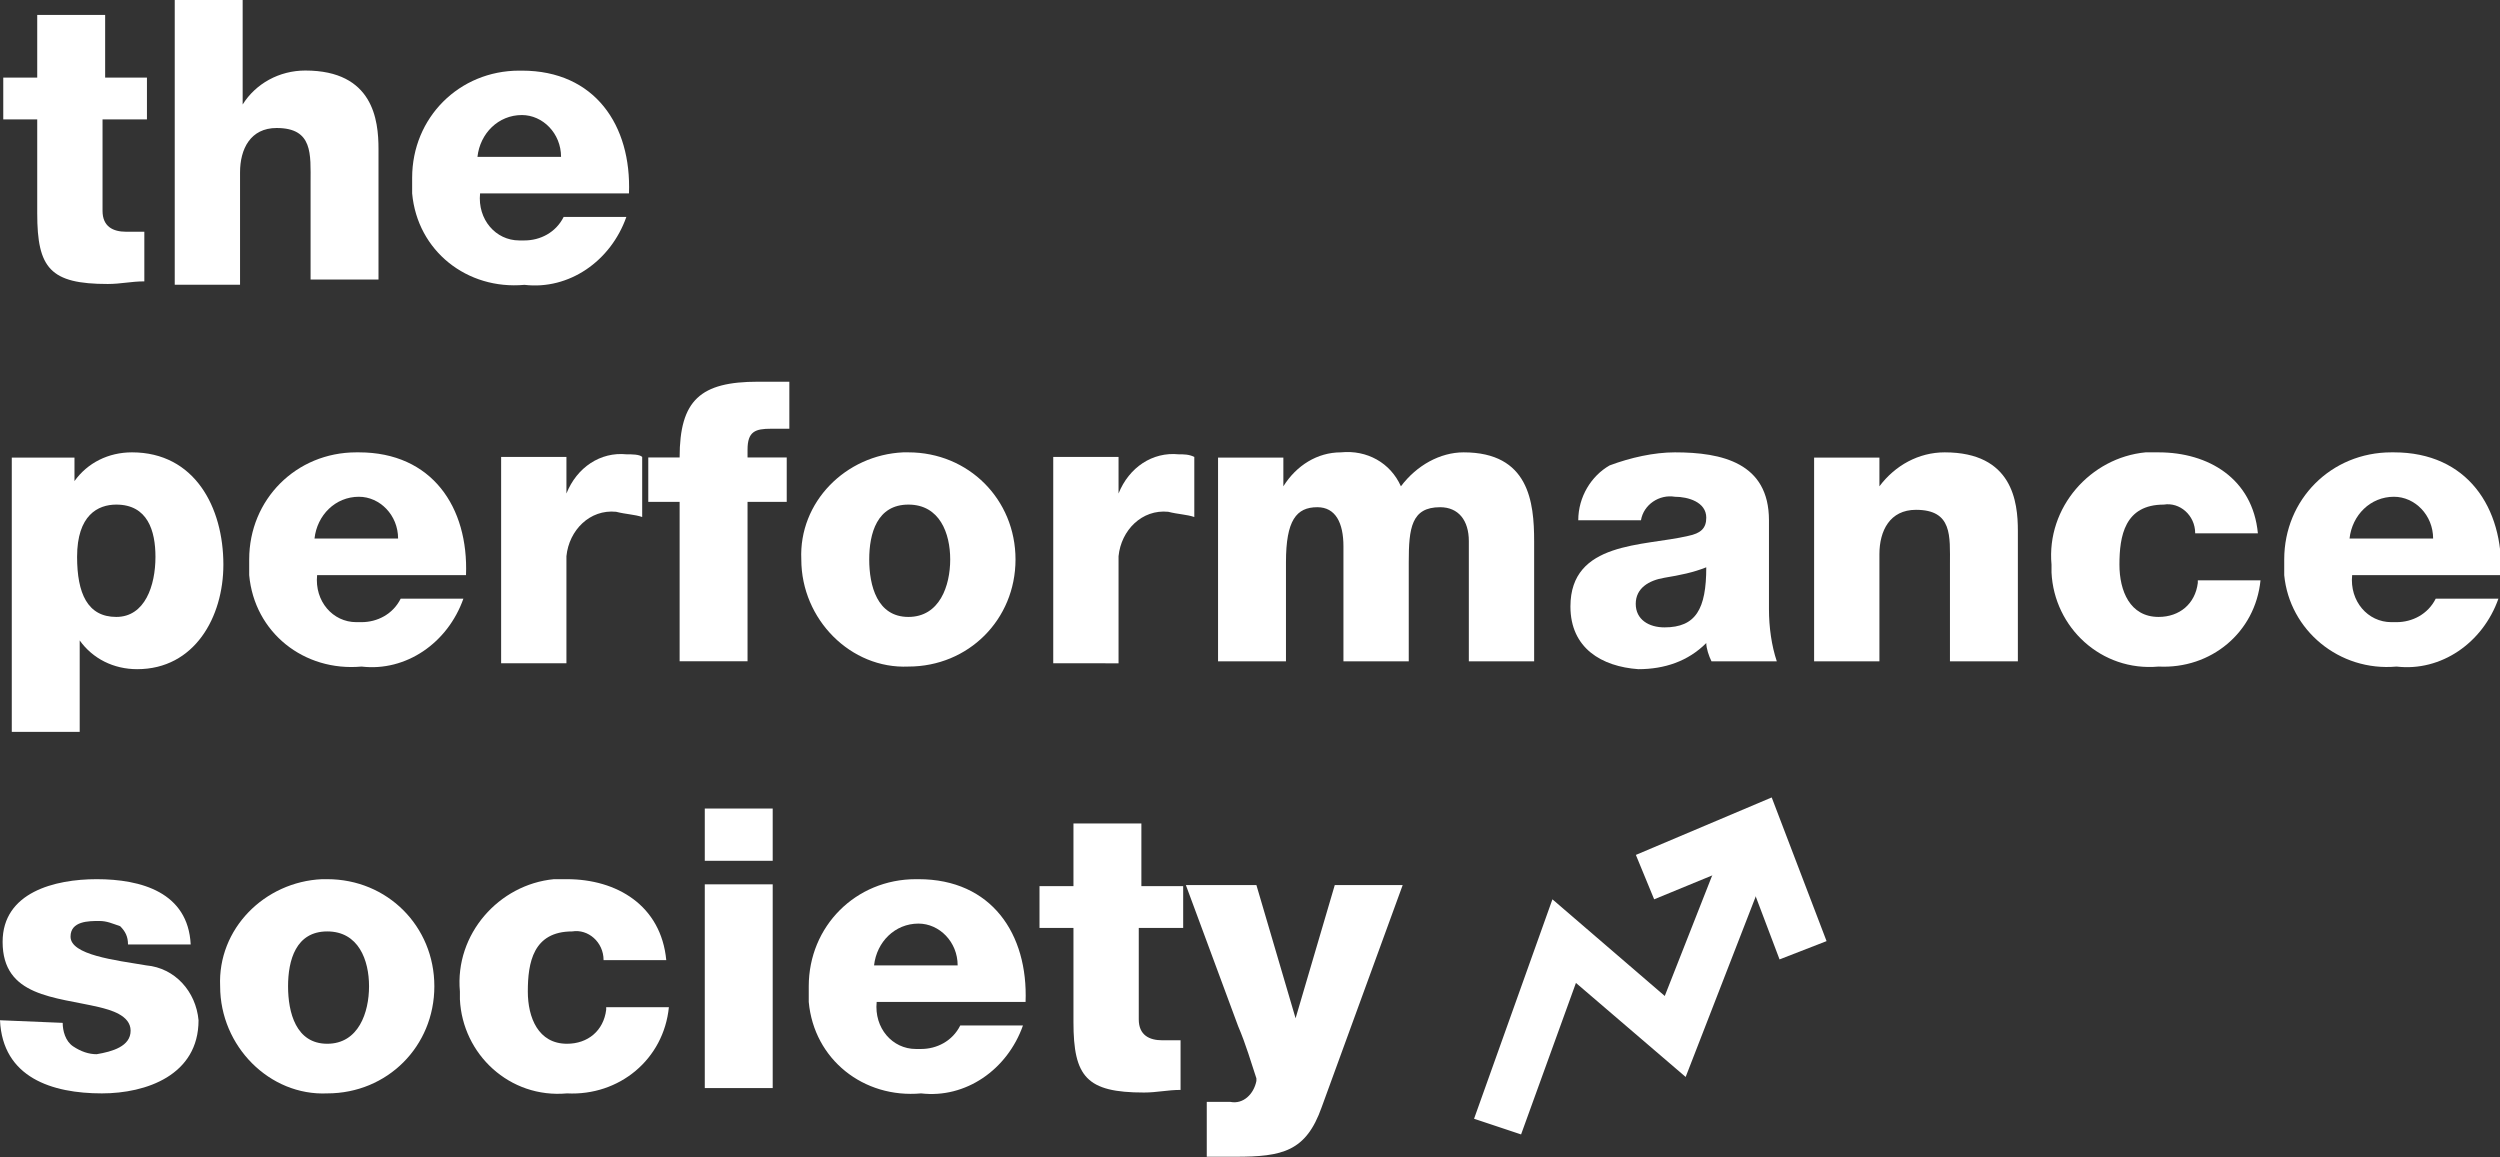 <?xml version="1.0" encoding="utf-8"?>
<!-- Generator: Adobe Illustrator 25.2.3, SVG Export Plug-In . SVG Version: 6.00 Build 0)  -->
<svg version="1.1" id="Groupe_269" xmlns="http://www.w3.org/2000/svg" xmlns:xlink="http://www.w3.org/1999/xlink" x="0px" y="0px"
	 viewBox="0 0 95.7 44.3" style="enable-background:new 0 0 95.7 44.3;" xml:space="preserve">
<rect x="0" y="0" width="95.7" height="44.3" fill="#333333" stroke="none"/>
<style type="text/css">
	.st0{fill:#FFFFFF;}
</style>
<g id="Groupe_236" transform="translate(56.427 30.526)">
	<g id="Groupe_234" transform="translate(0 1.5)">
		<path id="Tracé_244" class="st0" d="M1.8,11.4L0,10.8l3-8.4l4.3,3.7L9.7,0l1.7,0.7L8.1,9.2L3.9,5.6L1.8,11.4z"/>
	</g>
	<g id="Groupe_235" transform="translate(6.194)">
		<path id="Tracé_245" class="st0" d="M5.5,6.2L4.1,2.5L0.7,3.9L0,2.2L5.2,0l2.1,5.5L5.5,6.2z"/>
	</g>
</g>
<g id="Groupe_244" transform="translate(0 30.951)">
	<g id="Groupe_237" transform="translate(0 2.704)">
		<path id="Tracé_246" class="st0" d="M2.4,5.5c0,0.3,0.1,0.7,0.4,0.9c0.3,0.2,0.6,0.3,0.9,0.3C4.3,6.6,5,6.4,5,5.8S4.2,5,3.8,4.9
			C2.1,4.5,0.1,4.5,0.1,2.4c0-1.9,2-2.4,3.6-2.4c1.7,0,3.5,0.5,3.6,2.5H4.9c0-0.3-0.1-0.5-0.3-0.7C4.3,1.7,4.1,1.6,3.8,1.6
			c-0.4,0-1.1,0-1.1,0.6c0,0.7,1.7,0.9,2.9,1.1c1.1,0.1,1.9,1,2,2.1c0,2.1-2,2.8-3.7,2.8C2,8.2,0.1,7.6,0,5.4L2.4,5.5z"/>
	</g>
	<g id="Groupe_238" transform="translate(8.427 2.704)">
		<path id="Tracé_247" class="st0" d="M4.1,0c2.3,0,4.1,1.8,4.1,4.1c0,2.3-1.8,4.1-4.1,4.1C1.9,8.3,0,6.4,0,4.1c0,0,0,0,0,0
			C-0.1,1.9,1.7,0.1,3.9,0C3.9,0,4,0,4.1,0z M4.1,6.3c1.2,0,1.6-1.2,1.6-2.2S5.3,2,4.1,2S2.6,3.1,2.6,4.1S2.9,6.3,4.1,6.3z"/>
	</g>
	<g id="Groupe_239" transform="translate(17.605 2.704)">
		<path id="Tracé_248" class="st0" d="M5.5,3.1c0-0.7-0.6-1.2-1.2-1.1C2.8,2,2.6,3.2,2.6,4.3c0,1,0.4,2,1.5,2
			c0.8,0,1.4-0.5,1.5-1.3c0,0,0,0,0-0.1H8c-0.2,2-1.9,3.4-3.9,3.3C1.9,8.4,0.1,6.7,0,4.6c0-0.1,0-0.2,0-0.3C-0.2,2.1,1.5,0.2,3.6,0
			c0.2,0,0.3,0,0.5,0C6,0,7.7,1,7.9,3.1L5.5,3.1z"/>
	</g>
	<g id="Groupe_240" transform="translate(26.979)">
		<path id="Tracé_249" class="st0" d="M2.6,2H0V0h2.6L2.6,2z M0,2.9h2.6v7.8H0L0,2.9z"/>
	</g>
	<g id="Groupe_241" transform="translate(30.959 2.704)">
		<path id="Tracé_250" class="st0" d="M2.6,4.7C2.5,5.7,3.2,6.5,4.1,6.5c0.1,0,0.1,0,0.2,0c0.6,0,1.2-0.3,1.5-0.9h2.4
			C7.6,7.3,6,8.4,4.3,8.2C2.1,8.4,0.2,6.9,0,4.7c0-0.2,0-0.4,0-0.6C0,1.8,1.8,0,4.1,0c0,0,0.1,0,0.1,0C7,0,8.4,2.1,8.3,4.7L2.6,4.7z
			 M5.7,3.3c0-0.9-0.7-1.6-1.5-1.6c-0.9,0-1.6,0.7-1.7,1.6H5.7z"/>
	</g>
	<g id="Groupe_242" transform="translate(39.792 0.571)">
		<path id="Tracé_251" class="st0" d="M5.4,4H3.8v3.5c0,0.6,0.4,0.8,0.9,0.8c0.2,0,0.4,0,0.7,0v1.9c-0.5,0-0.9,0.1-1.4,0.1
			c-2.2,0-2.7-0.6-2.7-2.7V4H0V2.4h1.3V0h2.6v2.4h1.6V4z"/>
	</g>
	<g id="Groupe_243" transform="translate(45.395 2.929)">
		<path id="Tracé_252" class="st0" d="M5.2,8.5c-0.6,1.7-1.5,1.9-3.3,1.9H0.8V8.3h0.9c0.5,0.1,0.9-0.3,1-0.8c0,0,0-0.1,0-0.1
			C2.5,6.8,2.3,6.1,2,5.4L0,0h2.7l1.5,5.1h0L5.7,0h2.6L5.2,8.5z"/>
	</g>
</g>
<g id="Groupe_256" transform="translate(0.451 14.612)">
	<g id="Groupe_245" transform="translate(0 2.704)">
		<path id="Tracé_253" class="st0" d="M0,0.2h2.4v0.9h0C2.9,0.4,3.7,0,4.6,0c2.4,0,3.5,2.1,3.5,4.3c0,2-1.1,4-3.3,4
			c-0.9,0-1.7-0.4-2.2-1.1h0v3.5H0V0.2z M2.5,4c0,1.4,0.4,2.3,1.5,2.3c1.1,0,1.5-1.2,1.5-2.3C5.5,3,5.2,2,4,2C3.3,2,2.5,2.4,2.5,4z"
			/>
	</g>
	<g id="Groupe_246" transform="translate(9.088 2.704)">
		<path id="Tracé_254" class="st0" d="M2.6,4.7C2.5,5.7,3.2,6.5,4.1,6.5c0.1,0,0.1,0,0.2,0c0.6,0,1.2-0.3,1.5-0.9h2.4
			C7.6,7.3,6,8.4,4.3,8.2C2.1,8.4,0.2,6.9,0,4.7c0-0.2,0-0.4,0-0.6C0,1.8,1.8,0,4.1,0c0,0,0.1,0,0.1,0C7,0,8.4,2.1,8.3,4.7H2.6z
			 M5.7,3.3c0-0.9-0.7-1.6-1.5-1.6c-0.9,0-1.6,0.7-1.7,1.6H5.7z"/>
	</g>
	<g id="Groupe_247" transform="translate(18.732 2.779)">
		<path id="Tracé_255" class="st0" d="M0,0.1h2.5v1.4h0c0.4-1,1.3-1.6,2.3-1.5C5,0,5.3,0,5.4,0.1v2.3c-0.3-0.1-0.6-0.1-1-0.2
			c-1-0.1-1.8,0.7-1.9,1.7c0,0.1,0,0.1,0,0.2v3.9H0V0.1z"/>
	</g>
	<g id="Groupe_248" transform="translate(24.365)">
		<path id="Tracé_256" class="st0" d="M1.2,4.6H0V2.9h1.2C1.2,0.7,2,0,4.2,0C4.6,0,5,0,5.4,0v1.8c-0.2,0-0.5,0-0.7,0
			c-0.6,0-0.9,0.1-0.9,0.8v0.3h1.5v1.7H3.8v6.1H1.2V4.6z"/>
	</g>
	<g id="Groupe_249" transform="translate(30.223 2.704)">
		<path id="Tracé_257" class="st0" d="M4.1,0c2.3,0,4.1,1.8,4.1,4.1c0,2.3-1.8,4.1-4.1,4.1C1.9,8.3,0,6.4,0,4.1c0,0,0,0,0,0
			C-0.1,1.9,1.7,0.1,3.9,0C3.9,0,4,0,4.1,0z M4.1,6.3c1.2,0,1.6-1.2,1.6-2.2S5.3,2,4.1,2S2.6,3.1,2.6,4.1S2.9,6.3,4.1,6.3z"/>
	</g>
	<g id="Groupe_250" transform="translate(39.867 2.779)">
		<path id="Tracé_258" class="st0" d="M0,0.1h2.5v1.4h0c0.4-1,1.3-1.6,2.3-1.5c0.2,0,0.4,0,0.6,0.1v2.3c-0.3-0.1-0.6-0.1-1-0.2
			c-1-0.1-1.8,0.7-1.9,1.7c0,0.1,0,0.1,0,0.2v3.9H0L0,0.1z"/>
	</g>
	<g id="Groupe_251" transform="translate(46.176 2.704)">
		<path id="Tracé_259" class="st0" d="M0,0.2h2.5v1.1h0C3,0.5,3.8,0,4.7,0C5.7-0.1,6.6,0.4,7,1.3C7.6,0.5,8.5,0,9.4,0
			c2.5,0,2.7,1.9,2.7,3.4V8H9.6V3.4c0-0.8-0.4-1.3-1.1-1.3c-1.1,0-1.2,0.8-1.2,2.1V8H4.8V3.6c0-0.9-0.3-1.5-1-1.5
			C3,2.1,2.6,2.6,2.6,4.2V8H0L0,0.2z"/>
	</g>
	<g id="Groupe_252" transform="translate(59.665 2.704)">
		<path id="Tracé_260" class="st0" d="M0.3,2.6c0-0.9,0.5-1.7,1.2-2.1C2.3,0.2,3.2,0,4,0c1.8,0,3.6,0.4,3.6,2.6V6
			C7.6,6.7,7.7,7.4,7.9,8H5.4C5.3,7.8,5.2,7.5,5.2,7.3c-0.7,0.7-1.6,1-2.6,1C1.2,8.2,0,7.5,0,5.9c0-2.5,2.8-2.3,4.5-2.7
			C5,3.1,5.2,2.9,5.2,2.5c0-0.6-0.7-0.8-1.2-0.8C3.4,1.6,2.8,2,2.7,2.6L0.3,2.6z M3.6,6.7c1.2,0,1.6-0.7,1.6-2.3
			c-0.5,0.2-1,0.3-1.6,0.4C3,4.9,2.5,5.2,2.5,5.8S3,6.7,3.6,6.7L3.6,6.7z"/>
	</g>
	<g id="Groupe_253" transform="translate(68.993 2.704)">
		<path id="Tracé_261" class="st0" d="M0,0.2h2.5v1.1h0C3.1,0.5,4,0,5,0c2.6,0,2.8,1.9,2.8,3v5H5.2V4.3c0-1.1,0.1-2.1-1.3-2.1
			c-1,0-1.4,0.8-1.4,1.7V8H0V0.2z"/>
	</g>
	<g id="Groupe_254" transform="translate(78.081 2.704)">
		<path id="Tracé_262" class="st0" d="M5.5,3.1c0-0.7-0.6-1.2-1.2-1.1C2.8,2,2.6,3.2,2.6,4.3c0,1,0.4,2,1.5,2
			c0.8,0,1.4-0.5,1.5-1.3c0,0,0,0,0-0.1H8c-0.2,2-1.9,3.4-3.9,3.3C1.9,8.4,0.1,6.7,0,4.6c0-0.1,0-0.2,0-0.3C-0.2,2.1,1.5,0.2,3.6,0
			c0.2,0,0.3,0,0.5,0C6,0,7.7,1,7.9,3.1L5.5,3.1z"/>
	</g>
	<g id="Groupe_255" transform="translate(86.989 2.704)">
		<path id="Tracé_263" class="st0" d="M2.6,4.7C2.5,5.7,3.2,6.5,4.1,6.5c0.1,0,0.1,0,0.2,0c0.6,0,1.2-0.3,1.5-0.9h2.4
			C7.6,7.3,6,8.4,4.3,8.2C2.1,8.4,0.2,6.8,0,4.7c0-0.2,0-0.4,0-0.6C0,1.8,1.8,0,4.1,0c0,0,0.1,0,0.1,0C7,0,8.4,2.1,8.3,4.7H2.6z
			 M5.7,3.3c0-0.9-0.7-1.6-1.5-1.6c-0.9,0-1.6,0.7-1.7,1.6H5.7z"/>
	</g>
</g>
<g id="Groupe_260" transform="translate(0.125 0)">
	<g id="Groupe_257" transform="translate(0 0.571)">
		<path id="Tracé_264" class="st0" d="M5.4,4H3.8v3.5c0,0.6,0.4,0.8,0.9,0.8c0.2,0,0.4,0,0.7,0v1.9c-0.5,0-0.9,0.1-1.4,0.1
			c-2.2,0-2.7-0.6-2.7-2.7V4H0V2.4h1.3V0h2.6v2.4h1.6V4z"/>
	</g>
	<g id="Groupe_258" transform="translate(6.564)">
		<path id="Tracé_265" class="st0" d="M0,0h2.6v4h0C3.1,3.2,4,2.7,5,2.7c2.6,0,2.8,1.9,2.8,3v5H5.2V7c0-1.1,0.1-2.1-1.3-2.1
			c-1,0-1.4,0.8-1.4,1.7v4.3H0V0z"/>
	</g>
	<g id="Groupe_259" transform="translate(15.652 2.704)">
		<path id="Tracé_266" class="st0" d="M2.6,4.7C2.5,5.7,3.2,6.5,4.1,6.5c0.1,0,0.1,0,0.2,0c0.6,0,1.2-0.3,1.5-0.9h2.4
			C7.6,7.3,6,8.4,4.3,8.2C2.1,8.4,0.2,6.9,0,4.7c0-0.2,0-0.4,0-0.6C0,1.8,1.8,0,4.1,0c0,0,0.1,0,0.1,0C7,0,8.4,2.1,8.3,4.7L2.6,4.7z
			 M5.7,3.3c0-0.9-0.7-1.6-1.5-1.6c-0.9,0-1.6,0.7-1.7,1.6H5.7z"/>
	</g>
</g>
</svg>
